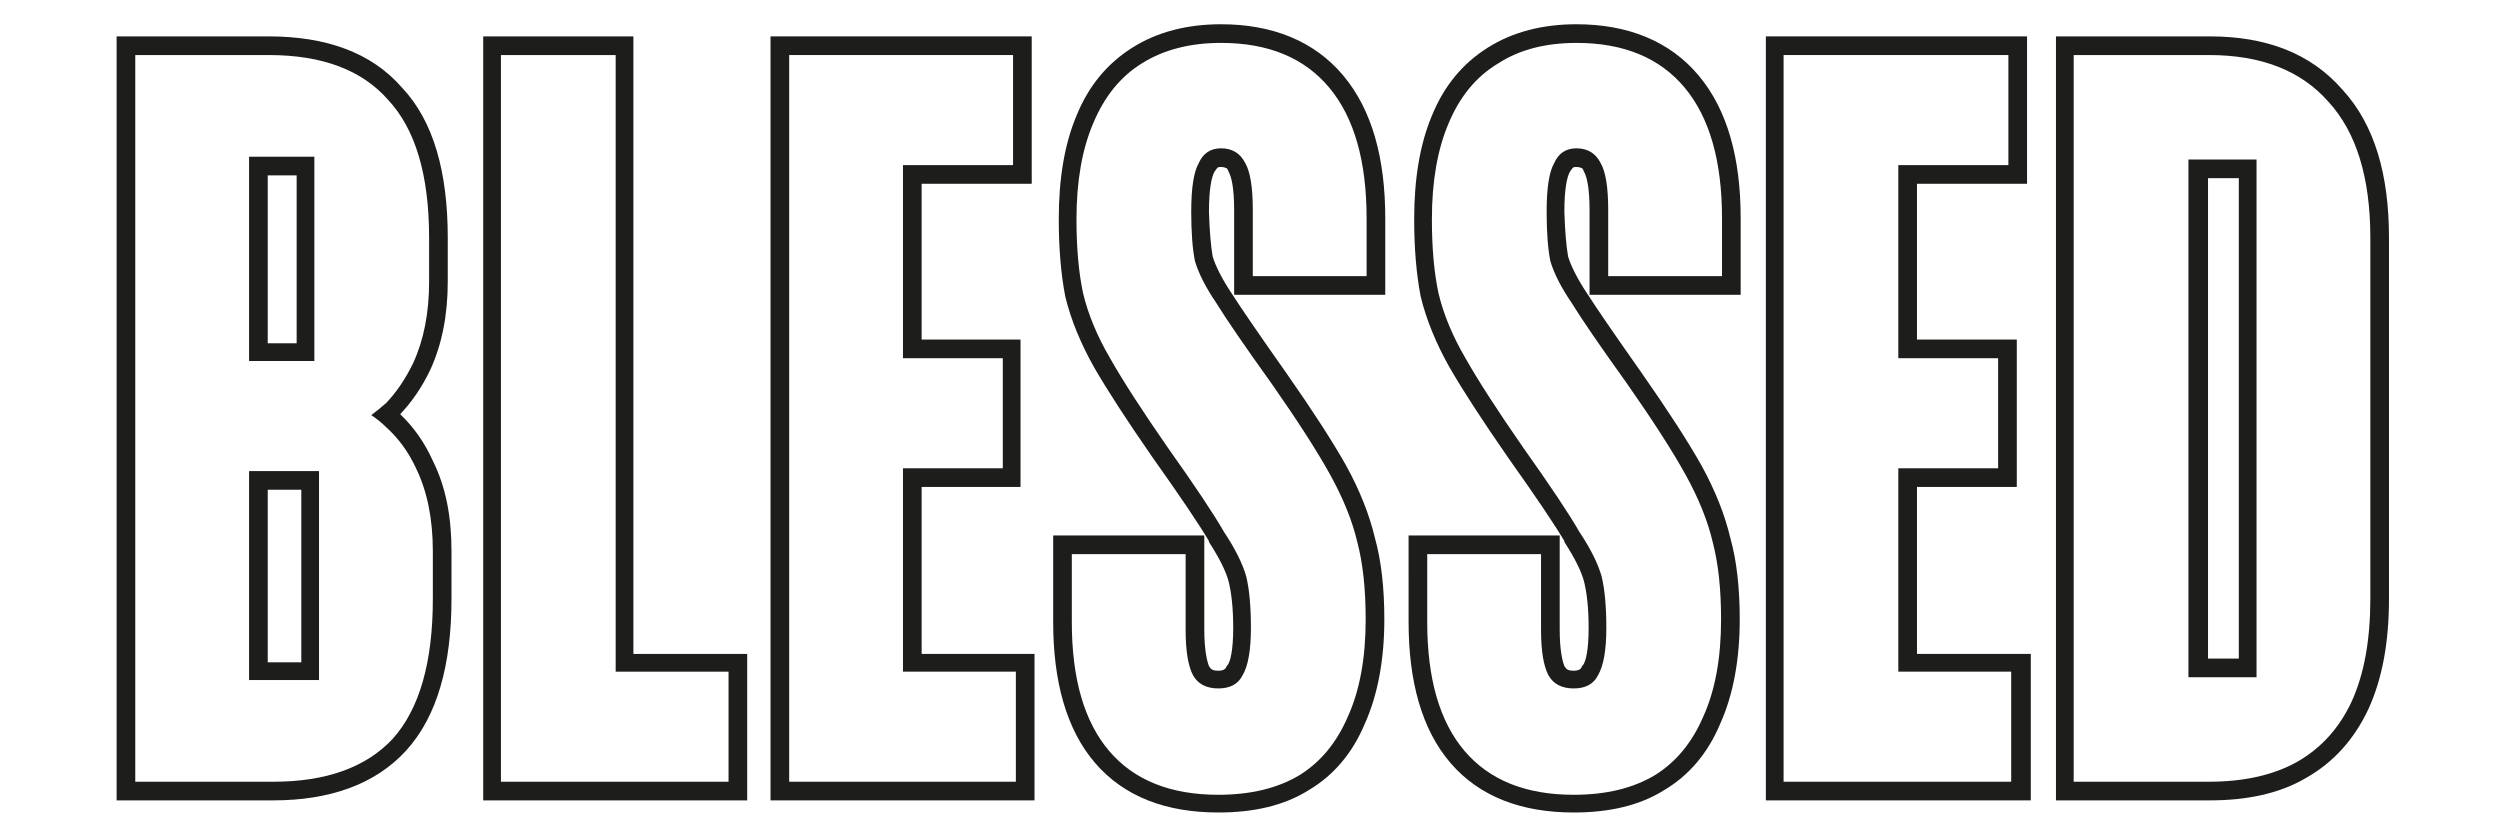 <svg version="1.2" xmlns="http://www.w3.org/2000/svg" viewBox="0 0 268 89" width="268" height="89">
	<title>workmark-svg</title>
	<style>
		.s0 { fill: #1d1d1b } 
	</style>
	<path id="Layer" fill-rule="evenodd" class="s0" d="m220.4 85.8v-81.9h16.5c6 0 10.8 1.8 14.2 5.7 3.5 3.8 5 9.2 5 15.9v38.7c0 4.6-0.7 8.5-2.2 11.8-1.5 3.2-3.7 5.7-6.7 7.4-2.9 1.7-6.4 2.4-10.3 2.4zm29.2-74.9q-4.4-5-12.8-5h-14.5v77.9h14.5q5.6 0 9.4-2.1 3.9-2.2 5.9-6.5 2-4.4 2-11v-38.7q0-9.7-4.5-14.6z"/>
	<path id="Layer" fill-rule="evenodd" class="s0" d="m189.3 85.8v-81.9h28v15.8h-11.8v16.7h10.7v15.8h-10.7v17.9h12.2v15.7zm14.2-13.8v-21.8h10.7v-11.8h-10.7v-20.7h11.8v-11.8h-24.1v77.9h24.4v-11.8z"/>
	<path id="Layer" fill-rule="evenodd" class="s0" d="m151 57.4h16.2v10.1c0 2.2 0.3 3.4 0.5 3.9 0.2 0.3 0.3 0.5 1 0.5 0.6 0 0.8-0.2 0.9-0.5l0.1-0.1c0.3-0.4 0.6-1.6 0.6-4 0-2.2-0.2-3.8-0.5-5-0.3-1.1-1-2.5-2.1-4.2v-0.1q-1.6-2.7-6-8.9-4.1-5.9-6.3-9.7-2.2-3.9-3.1-7.6-0.7-3.6-0.7-8.3c0-4.3 0.6-8 1.9-11.1 1.3-3.2 3.3-5.6 6-7.3 2.7-1.7 5.9-2.5 9.5-2.5 5.5 0 10 1.8 13.1 5.5 3.1 3.7 4.5 8.9 4.5 15.3v8.2h-16.2v-9.1c0-2.4-0.3-3.6-0.6-4.1-0.1-0.3-0.2-0.4-0.3-0.4 0 0-0.2-0.1-0.5-0.1-0.2 0-0.3 0-0.4 0.1 0 0-0.1 0.1-0.3 0.4-0.3 0.5-0.6 1.8-0.6 4.3q0.1 3.1 0.4 4.8c0.3 1 1 2.4 2 3.9q1.6 2.5 5.9 8.6 4.2 6 6.4 9.9 2.2 4 3.1 7.8 1 3.6 1 8.7c0 4.3-0.7 8.1-2.1 11.2-1.3 3.1-3.3 5.5-6 7.1-2.7 1.7-6 2.4-9.7 2.4-5.6 0-10.1-1.7-13.2-5.3-3.1-3.6-4.5-8.8-4.5-15.1zm32.6 0.7q-0.8-3.4-2.9-7.2-2.1-3.8-6.3-9.8-4.3-6-5.9-8.6-1.7-2.5-2.3-4.5-0.4-2-0.4-5.3 0-3.8 0.8-5.2 0.7-1.6 2.4-1.6 1.8 0 2.6 1.6 0.8 1.4 0.8 5v7.1h12.2v-6.2q0-9.2-4-14-4-4.8-11.6-4.8-5 0-8.4 2.2-3.5 2.1-5.3 6.4-1.8 4.2-1.8 10.3 0 4.6 0.7 7.9 0.8 3.4 2.9 7 2.1 3.7 6.2 9.6 4.4 6.2 6 9 1.8 2.7 2.4 4.8 0.5 2.1 0.5 5.5 0 3.6-0.9 5.1-0.7 1.4-2.6 1.4-1.9 0-2.7-1.4-0.8-1.5-0.8-4.9v-8.1h-12.2v7.3q0 9.1 4 13.8 4 4.7 11.7 4.7 5.2 0 8.7-2.1 3.4-2.1 5.2-6.3 1.9-4.2 1.9-10.4 0-4.9-0.9-8.3z"/>
	<path id="Layer" fill-rule="evenodd" class="s0" d="m112.9 57.4h16.2v10.1c0 2.2 0.3 3.4 0.5 3.9 0.2 0.3 0.3 0.5 1 0.5 0.6 0 0.8-0.2 0.9-0.5l0.1-0.1c0.3-0.4 0.6-1.6 0.6-4 0-2.2-0.2-3.8-0.5-5-0.3-1.1-1-2.5-2.1-4.2v-0.1q-1.6-2.7-6-8.9-4.1-5.9-6.3-9.7-2.2-3.9-3.1-7.6-0.7-3.6-0.7-8.3c0-4.3 0.6-8 1.9-11.1 1.3-3.2 3.3-5.6 6-7.3 2.7-1.7 5.9-2.5 9.5-2.5 5.5 0 10 1.8 13.1 5.5 3.1 3.7 4.5 8.9 4.5 15.3v8.2h-16.2v-9.1c0-2.4-0.3-3.6-0.6-4.1-0.1-0.3-0.2-0.4-0.3-0.4 0 0-0.2-0.1-0.5-0.1-0.2 0-0.3 0-0.4 0.1 0 0-0.1 0.1-0.3 0.4-0.3 0.5-0.6 1.8-0.6 4.3q0.1 3.1 0.4 4.8c0.3 1 1 2.4 2 3.9q1.6 2.5 5.9 8.6 4.2 6 6.4 9.9 2.2 4 3.1 7.8 1 3.6 1 8.7c0 4.3-0.7 8.1-2.1 11.2-1.3 3.1-3.3 5.5-6 7.1-2.7 1.7-6 2.4-9.7 2.4-5.6 0-10.1-1.7-13.2-5.3-3.1-3.6-4.5-8.8-4.5-15.1zm31.6 19.4q1.9-4.2 1.9-10.4 0-4.9-0.9-8.3-0.8-3.4-2.9-7.2-2.1-3.8-6.3-9.8-4.3-6-5.9-8.6-1.7-2.5-2.3-4.5-0.4-2-0.4-5.3 0-3.8 0.8-5.2 0.7-1.6 2.4-1.6 1.8 0 2.6 1.6 0.8 1.4 0.8 5v7.1h12.2v-6.2q0-9.2-4-14-4-4.8-11.6-4.8-5 0-8.5 2.2-3.4 2.1-5.2 6.4-1.8 4.2-1.8 10.3 0 4.6 0.7 7.9 0.8 3.4 2.9 7 2.1 3.7 6.2 9.6 4.4 6.2 6 9 1.8 2.7 2.4 4.8 0.5 2.1 0.5 5.5 0 3.6-0.9 5.1-0.7 1.4-2.6 1.4-1.9 0-2.7-1.4-0.8-1.5-0.8-4.9v-8.1h-12.2v7.3q0 9.1 4 13.8 4 4.7 11.7 4.7 5.2 0 8.7-2.1 3.4-2.1 5.2-6.3z"/>
	<path id="Layer" fill-rule="evenodd" class="s0" d="m82.6 85.8v-81.9h28v15.8h-11.8v16.7h10.6v15.8h-10.6v17.9h12.1v15.7zm14.2-13.8v-21.8h10.7v-11.8h-10.7v-20.7h11.8v-11.8h-24v77.9h24.3v-11.8z"/>
	<path id="Layer" fill-rule="evenodd" class="s0" d="m51.8 85.8v-81.9h16.1v66.2h12.2v15.7zm14.2-13.8v-66.1h-12.3v77.9h24.4v-11.8z"/>
	<path id="Layer" fill-rule="evenodd" class="s0" d="m12.5 85.8v-81.9h16.3c6.1 0 11 1.7 14.3 5.5 3.4 3.6 4.9 9.1 4.9 16.1v4.7c0 3.5-0.6 6.7-1.9 9.5q-1.3 2.7-3.2 4.7 2.2 2.1 3.5 5c1.4 2.8 2 6 2 9.7v5.1c0 7-1.5 12.6-4.9 16.3-3.3 3.6-8.2 5.3-14.2 5.3zm29.6-6.6q4.3-4.8 4.3-15v-5.1q0-5.2-1.8-8.9-1.2-2.6-3.2-4.4-0.7-0.7-1.6-1.3 0.8-0.6 1.6-1.3 1.7-1.8 2.9-4.3 1.7-3.7 1.7-8.7v-4.7q0-10.1-4.4-14.8-4.2-4.8-12.8-4.8h-14.3v77.9h14.8q8.5 0 12.8-4.6z"/>
	<path id="Layer" fill-rule="evenodd" class="s0" d="m33.7 16.8v21.9h-7v-21.9zm-1.9 2h-3.1v18h3.1z"/>
	<path id="Layer" fill-rule="evenodd" class="s0" d="m34.2 50.5v22.4h-7.5v-22.4zm-1.9 2h-3.6v18.5h3.6z"/>
	<path id="Layer" fill-rule="evenodd" class="s0" d="m241.9 17.1v55.5h-7.3v-55.5zm-1.9 2h-3.3v51.5h3.3z"/>
</svg>